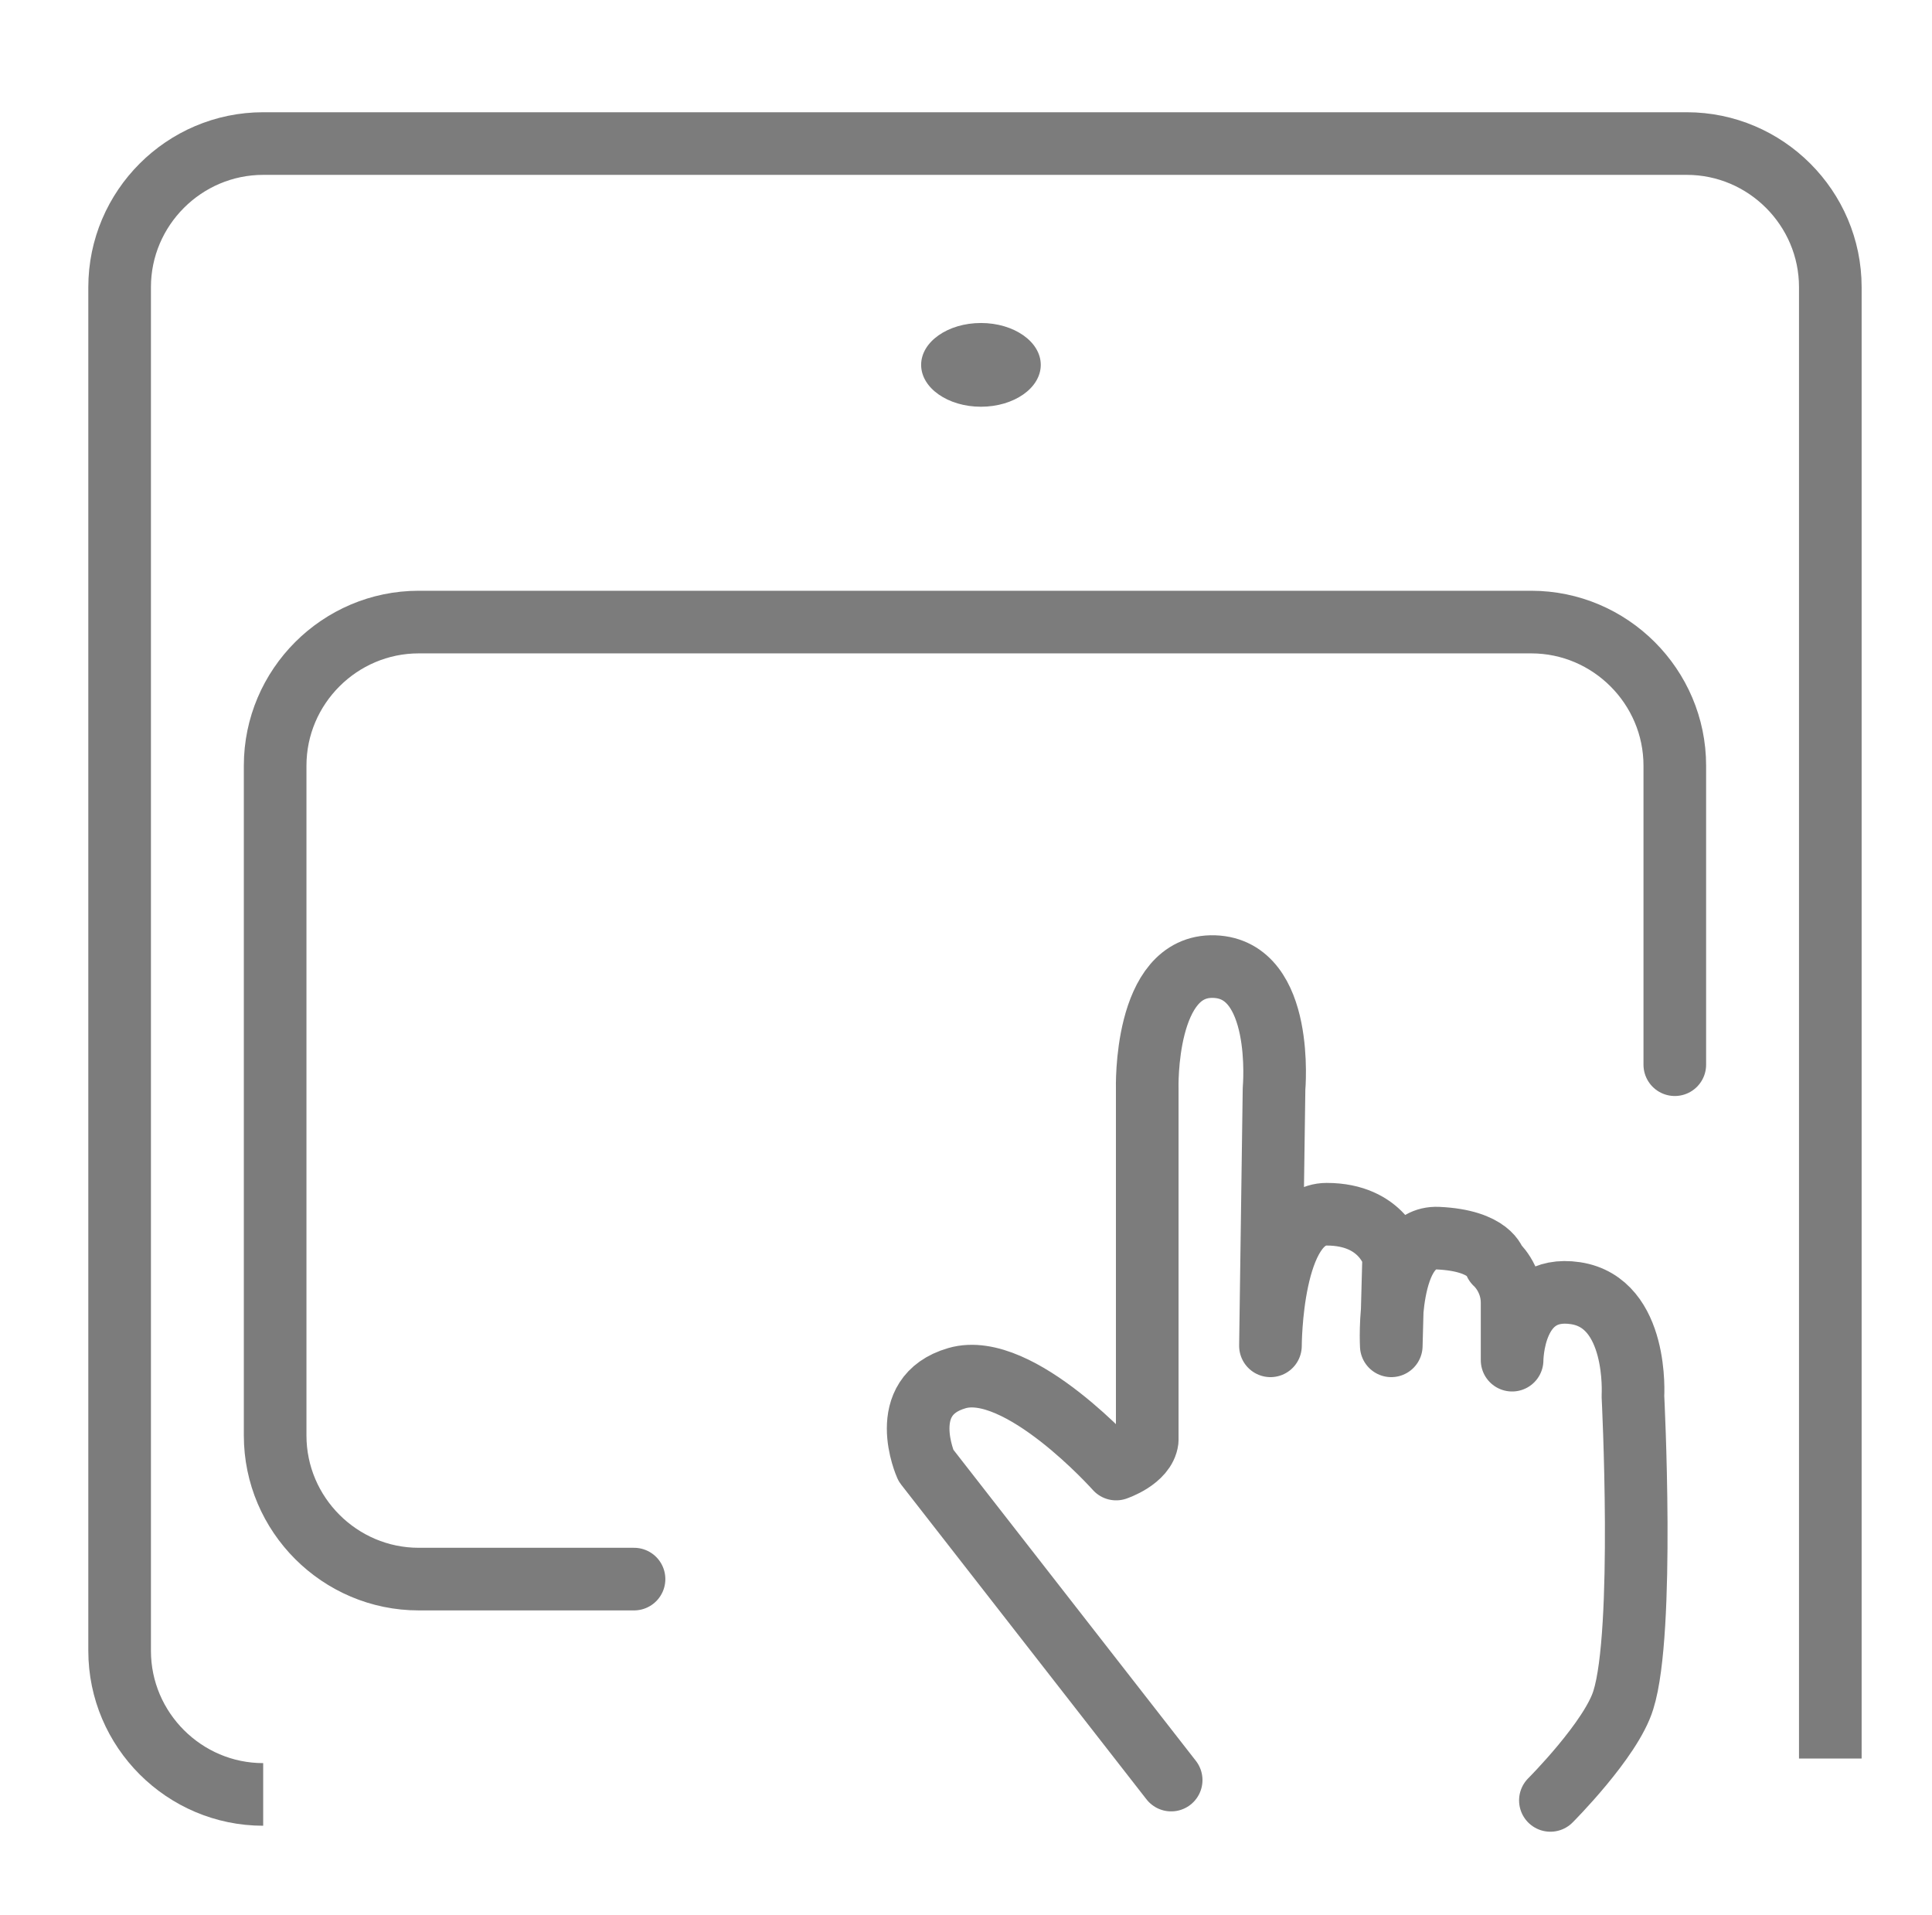 <?xml version="1.0" encoding="utf-8"?>
<!-- Generator: Adobe Illustrator 25.2.3, SVG Export Plug-In . SVG Version: 6.00 Build 0)  -->
<svg version="1.1" id="圖層_2_1_" xmlns="http://www.w3.org/2000/svg" xmlns:xlink="http://www.w3.org/1999/xlink" x="0px"
	 y="0px" viewBox="0 0 161.5 160.1" style="enable-background:new 0 0 161.5 160.1;" xml:space="preserve">
<style type="text/css">
	.st0{fill:none;stroke:#7C7C7C;stroke-width:5.235;stroke-linecap:round;stroke-linejoin:round;stroke-miterlimit:10;}
	.st1{fill:none;stroke:#7C7C7C;stroke-width:5.235;stroke-miterlimit:10;}
	.st2{fill:#7C7C7C;}
</style>
<path class="st0" d="M97.9,148.8l-20.5-26.3c0,0-2.6-5.8,2.6-7.3s13.3,7.6,13.3,7.6s2.4-0.8,2.6-2.4V91c0,0-0.3-10.4,5.6-10.2
	c5.9,0.2,5,10.2,5,10.2l-0.3,21.5c0,0,0-11,4.7-11s5.6,3.5,5.6,3.5l-0.2,7.5c0,0-0.5-9.2,3.9-9c4.4,0.2,4.8,2.1,4.8,2.1
	s1.4,1.2,1.4,3.3c0,2.1,0,4.8,0,4.8s0-6.4,5.3-5.6c5.3,0.8,4.8,8.6,4.8,8.6s1,19.7-0.8,25.4c-1,3.3-6.1,8.4-6.1,8.4"/>
<path class="st1" d="M22,150c-6.6,0-12-5.4-12-12V24c0-6.6,5.4-12,12-12h119c6.6,0,12,5.4,12,12v123"/>
<ellipse class="st2" cx="82" cy="30.5" rx="5" ry="3.5"/>
<path class="st0" d="M53,132H35c-6.6,0-12-5.4-12-12V64c0-6.6,5.4-12,12-12h93c6.6,0,12,5.4,12,12v25"/>
</svg>
